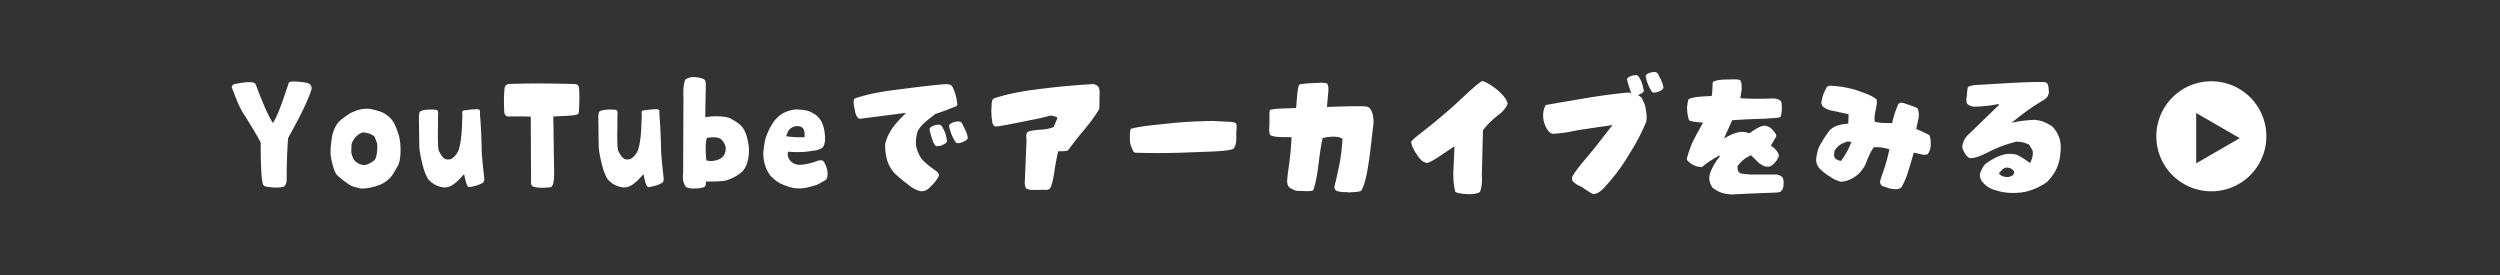 <svg id="_レイヤー_2" data-name="レイヤー 2" xmlns="http://www.w3.org/2000/svg" viewBox="0 0 500 55"><rect x="0" y="0" width="500" height="55" fill="#333333" stroke="none"/><g id="_レイヤー_1-2" data-name="レイヤー 1" stroke-width="0"><path d="M52.57 36.71c-.36-.66-.47-6.32-.41-8.14-.47-1.02-2.76-4.8-3.56-5.99-.5-.75-1.16-2.21-2.24-5.11.06-.33.22-.66.77-.69 1.38-.28 2.43-.44 3.53-.28.33.08.52.36.66.86.41 1.05 2.18 5.77 3.28 7.23 1.35-2.12 2.84-7.26 3.2-8.09.28-.28 1.35-.22 2.35-.11.88.08 1.66.17 1.96.61.22.33.28.58.14 1.02-.99 3.12-3.59 7.65-4.64 9.63-.17 2.51-.28 5.22-.28 8.2.03.69-.3 1.35-.5 1.43-.8.33-2.01.28-3.45.06-.52-.08-.77-.25-.83-.63zm17.08.08c-.8-.55-1.52-1.08-2.32-1.85-.52-.75-.72-1.66-1.05-3.01-.3-1.3-.14-2.62.03-3.89.11-1.24.55-2.48 1.21-3.39.72-.86 1.68-1.41 2.57-2.04.94-.41 1.71-.77 2.73-.83 1.05-.14 1.99.17 3.06.47.99.33 1.88.94 2.54 1.77.66.94.99 1.96 1.38 3.17.28 1.1.36 2.35.28 3.78-.08.88-.17 1.55-.52 2.21-.39.66-.75 1.35-1.24 2.04-.77.94-1.79 1.6-2.87 1.93-1.19.39-2.26.58-3.26.55-.88-.19-1.74-.33-2.54-.91zM75 31.93c.44-.94.5-2.04.44-3.23l-.55-1.41c-.72-.58-1.66-.8-2.46-.8-.97.44-1.77 1.19-2.12 2.37l-.06 1.6c.19.75.41 1.57 1.02 1.96.47.36 1.16.69 1.93.55.69-.22 1.27-.55 1.79-1.05zm10.57 3.78c-.5-.83-.83-1.85-1.1-2.93-.28-1.16-.52-2.24-.61-3.42l-.08-6.07c.06-.61.14-.94.25-.99.63-.44 2.37-.44 3.23-.33.33.08.44.3.33 1.3.08.8-.19 6.38.22 6.98.22.36.47.97.91 1.33.25.22.58.36.99.3.41.05.86-.25 1.21-.63.36-.36.63-.83.8-1.21.75-2.43.63-5.35.77-6.76-.08-.99-.06-1.13.3-1.19.91-.14 1.9-.25 2.79-.25.44.17.47.19.41.99.17 1.93.25 3.84.33 6.13 0 2.35.33 4.66.55 6.87-.06.36-.08.58-.28.72-.86.5-1.71.69-2.59.86-.47.06-.66-.11-1.19-2.59-1.79 2.1-2.9 2.76-4.14 2.65-1.19-.17-2.21-.66-3.12-1.74zm21.33 1.66c-.5-.03-.77-.28-.69-1.52l-.06-12.5c-.83-.11-3.5-.05-4.64-.05-.28-.06-.61-.36-.66-.88-.06-1.63-.11-3.09.06-4.69.06-.69.47-.88.91-.94 4.33-.14 8.03-.11 12.42 0 .94 0 1.35.05 1.55.63.08.72.14 3.01 0 4.47.03.66-.08.99-.47 1.02-.63.28-3.42.3-4.66.39l.17 11.76c-.06 1.6-.28 2.15-.66 2.37-.58.06-2.15.28-3.26-.05zm14.55-1.66c-.5-.83-.83-1.85-1.1-2.93-.28-1.16-.52-2.24-.61-3.42l-.08-6.07c.06-.61.14-.94.25-.99.63-.44 2.37-.44 3.23-.33.33.08.44.3.33 1.3.08.8-.19 6.38.22 6.98.22.36.47.97.91 1.33.25.22.58.36.99.3.41.05.86-.25 1.21-.63.36-.36.63-.83.8-1.21.75-2.43.63-5.35.77-6.76-.08-.99-.06-1.13.3-1.19.91-.14 1.9-.25 2.79-.25.44.17.47.19.41.99.17 1.93.25 3.84.33 6.13 0 2.35.33 4.66.55 6.87-.06.36-.08.58-.28.72-.86.5-1.71.69-2.59.86-.47.06-.66-.11-1.19-2.59-1.79 2.1-2.9 2.76-4.14 2.65-1.19-.17-2.21-.66-3.12-1.74zm15.59 1.44c-.33-.44-.58-1.41-.41-2.48l.06-15.18c-.08-1.55.08-3.34.47-3.64.61-.33 1.19-.52 1.96-.41.97.08 1.9.3 1.96.86.17.52.03 1.6-.03 7.15 2.15-.39 4.47-.14 5.16.3.99.61 1.79.97 2.43 1.93.47.72.72 1.49.91 2.46.22.94.3 1.9.19 2.93-.19 1.43-.47 2.32-1.27 3.23-.83.72-1.63 1.21-2.57 1.54-.72.33-1.21.47-4.72.47 0 .61-.06.99-.39 1.13-.83.3-1.57.25-2.48.25-.61-.06-1.08-.17-1.27-.52zm8.09-7.67c-.08-.63-.5-1.24-.91-1.63-.66-.44-1.44-.47-2.84-.28-.39 1.24-.22 3.45-.11 4.47.55.28 1.35.17 2.04 0 .58-.14 1.16-.55 1.38-.86.28-.36.52-.99.44-1.71zm11.18 7.34c-.91-.44-1.49-.97-2.26-1.71-.36-.55-.8-1.24-1.02-2.04-.25-.72-.41-1.77-.36-2.65.14-1.05.22-2.32.66-3.34.47-1.3.91-1.96 1.52-2.9.69-.75 1.24-1.32 2.01-1.66.72-.33 1.63-.63 2.48-.63 1.6.08 2.35.22 3.06.66.69.3 1.3.8 1.82 1.63.5.91.72 2.02.8 3.31 0 .77-.08 1.46-.47 1.99-.52.39-1.13.61-2.15.69-.86.17-2.35.36-4.77.17-.14.39-.08.94.06 1.21.52 1.16 1.57 1.41 2.24 1.41 1.02 0 2.68-.41 3.67-.83.69-.14.88-.08 1.1.14.22.22.77 1.3.83 2.48-.06.83-.19 1.21-.58 1.35-.83.5-1.63.97-2.1 1.02-1.27.39-2.21.61-3.42.55-1.02-.03-2.12-.44-3.12-.86zm4.08-11.34c-.33-.25-1.05-.36-1.71-.11-.41.17-.83.47-1.08.94l-.39.94c1.44.19 2.46.25 3.7.17.06-.99-.06-1.63-.52-1.93zm21.22 11.43a34.42 34.42 0 01-2.54-2.1 6.946 6.946 0 01-1.66-2.82c-.25-.86-.44-2.1-.36-3.26.17-.66.44-1.49.91-2.24.39-.75 1.13-1.85 3.26-3.92l-9.27 1.19c-.44-.17-.58-.41-.86-1.1l-.33-1.68c-.06-.58-.06-1.1.22-1.3 2.76-.91 5.41-1.38 8.39-1.74 2.98-.39 5.96-.77 8.97-1.05 1.13-.11 1.71-.06 2.07.33.61 1.13.94 2.4 1.05 3.7-.06.33-.36.41-.72.52-1.3.52-2.35.94-3.64 1.33-1.57 1.24-2.82 2.1-3.53 3.39-.36 1.08-.44 2.04-.36 3.04.33 1.24.77 2.43 1.79 3.26.97.91 1.82 1.41 2.46 1.93.33.39.47.66.19.99-.39.75-.8 1.24-1.44 1.85-.63.72-1.19 1.02-2.01 1.02-.88-.17-1.74-.63-2.59-1.35zm5.11-8.33c-.39-.94-.58-1.63-.83-2.71.11-.52.91-.88 1.82-.94.3 0 .61.11.83.63.61.94.75 2.07.88 2.68-.14.52-1.35 1.05-2.07.99-.25.03-.41-.3-.63-.66zm4.08-.66c-.47-.83-.8-1.79-.99-2.76.11-.52.99-.8 1.77-.88.47.03.8.14.99.75.63 1.16.94 1.93.99 2.62-.28.61-1.49.99-2.04.99-.39-.06-.52-.39-.72-.72zm14.35 9.63c-.19-.44-.25-.88-.17-1.55l.33-8.03c-.11-.83-.08-1.35.28-1.6.75-.36 1.49-.28 2.37-.44.83 0 1.77-.14 2.76-.52l.8-1.85c-.41-.28-.91-.41-1.46-.44-1.16.36-3.15.75-3.15.75-1.08.19-6.43 1.35-7.81 1.44-.25-.08-.44-.25-.61-.69-.17-1.08-.28-2.15-.17-3.34 0-.91.11-1.41.44-1.6 2.46-.8 4.89-1.3 7.65-1.68 2.62-.33 5.24-.72 11.32-1.13l.86-.05c.39 0 .99.33 1.13.61.28.66.19 1.19.19 1.99-.06.83.03 1.77-.08 2.43-.86 1.43-1.93 2.84-3.01 4.14-1.24 1.46-2.37 2.9-3.2 4.08-.33.14-.83.19-1.99.19-.41 1.9-.63 3.15-.8 4.39-.19 1.13-.33 1.93-.72 2.87-.19.39-.66.52-1.1.44l-2.95.03c-.47-.14-.83-.25-.91-.41zm21.31-7.76c-.25-.52-.39-.91-.47-1.49-.03-1.1-.03-1.99.17-2.54 2.15-.58 4.94-.77 7.89-1.1 2.65-.28 5.46-.41 8.42-.47l3.4.17c.88.05 1.24.14 1.38.44.19.41 0 1.21 0 2.12.08 1.33-.11 2.4-.58 2.84-1.05.55-5.6.58-8.78.72-3.2.14-6.9.17-10.13.08-.88.03-1.02 0-1.3-.77zm31.38 7.67c-.28-.28-.41-.72-.41-1.33.08-1.27.33-2.71.47-3.86.17-1.43.33-2.81.41-4.83-1.74-.03-3.31.06-4.22-.39-.28-.28-.28-1.21-.22-1.9.08-1.38-.06-2.46.11-3.15.86-.33 3.15-.28 5.24-.41.22-2.26.25-4.03.66-4.69 1.13-.28 2.98-.25 4.25-.36.52.05 1.24.03 1.32.22.22.41.25.77.22 1.46l-.28 3.17c5.52-.19 6.38-.14 7.26-.14.52.03.94.06 1.27.36.69.77.83 2.1.77 3.26-.3 2.18-.5 4.39-.8 6.57-.39 2.82-.86 5.49-1.66 6.71-.61.3-1.38.22-2.29.33-1.1-.11-1.77.03-2.65-.33-.36-.22-.47-.55-.36-1.05.44-1.66.63-2.7 1.02-4.58.22-1.33.41-2.57.55-4.72-.72-.66-2.71-.52-4-.17-.52 2.68-.69 4.47-.86 5.69-.22 1.79-.52 3.37-.99 4.72-.3.22-1.21.22-2.46.14-1.02.08-1.6-.22-2.37-.72zm33.23.91c-.33-1.24-.5-2.92-.36-4.72l.19-4.39c-2.7 1.77-4.14 2.9-5.44 3.34-.66-.08-1.19-.44-1.74-1.19-.72-.99-1.41-2.15-1.49-3.06.61-.77 1.88-1.66 3.01-2.57 1.19-.91 4.83-3.95 5.8-4.89.99-.86 4.22-4.06 5.41-4.69 1.55.41 4.77 2.82 5.08 4.53-.22.66-.75 1.35-1.49 1.99-1.27.94-2.46 2.04-3.45 3.34l-.22 9.03c.11 1.19-.06 2.65-.41 3.34-.72.36-1.44.44-2.48.39-.91-.03-1.99-.17-2.4-.44zm25.25-.99c-.83-.36-1.13-.55-1.71-1.08-.22-.25-.25-.61-.11-1.05.97-1.66 2.82-3.67 3.81-4.91.99-1.19 1.9-2.4 4.2-5.33l-6.73.99c-1.57.3-3.01.63-4.64.72-.86.14-1.24-.11-1.82-1.05-.44-.83-.69-1.63-.69-2.57s.22-1.55.52-2.1l8.03-1.38c2.68-.44 5.46-.83 8.28-1.1.28 0 .77.06.77.06-.14-.41-.58-1.66-.83-2.68.11-.5.86-.83 1.74-.88.28 0 .58.11.77.61.58.88.72 1.96.86 2.54-.08.33-.63.66-1.19.83.25.14.47.3.69.5.44.77.8 1.54.88 2.32.17 1.1.28 1.88.06 2.59-.97 2.4-2.26 4.72-3.67 6.93-1.35 2.24-2.95 4.31-4.72 6.21-.8.88-1.6 1.32-2.29 1.24a30.2 30.2 0 01-2.21-1.41zm13.75-19.54c-.44-.77-.77-1.68-.94-2.62.11-.5.94-.75 1.68-.83.44.03.75.14.94.72.61 1.1.88 1.82.94 2.48-.25.58-1.41.94-1.93.94-.39-.05-.5-.36-.69-.69zm12.39 19.6c-.39-.55-.66-1.27-.58-2.15.11-.91.97-2.71 2.04-3.92v-.3c-1.6.86-2.93 1.79-3.51 2.35-1.32-.05-2.07-.5-2.87-1.24l-.19-.36c.22-.91.63-2.1 1.08-3.23.5-.99 1.05-2.04 2.18-4.06-1.9-.14-2.46-.3-2.79-.47-.25-.69-.41-1.68-.41-2.68.17-.86.14-1.55.5-1.63.8-.3 1.46-.41 4.44-.55.25-1.6.06-2.68.3-2.87.91-.36 1.57-.41 3.28-.44.63 0 1.32-.08 2.07.11.44.52.25.99.36 1.77l-.3 1.88c1.96.11 3.78.14 6.15.06.94-.06 1.52.08 2.04.58.22.94.11 2.65-.17 3.12-.52.22-1.57.19-2.62.3-1.05.08-2.32.03-7.01.33l-1.66 3.67c2.46-1.44 3.64-1.57 5.08-1.05 1.21-.83 2.13-1.44 2.95-1.52.86 0 1.57.52 2.18 1.44.25.28.28.52.22.77l-1.05 1.79c1.02.66 1.33 1.21 1.57 1.74v.47c-.14.39-.47.88-.86 1.27-.75.8-1.02.77-1.85.66-.41-.08-.77-.39-1.19-.63l-1.63-1.6c-1.32.58-2.07 1.32-2.68 2.15-.03.5-.08 1.24.66 1.49 1.02.17 1.63.22 2.62.22h4.55c.44.08.8.25 1.1.5.17.28.33.8.25 1.44 0 .77-.22 1.21-.69 1.54-.69.22-1.63.08-9.66.5-1.85-.11-2.73-.5-3.95-1.44zm34.03-.22c-.28-.17-.58-.63-.44-1.1.3-.99.55-1.6.86-2.59.3-.91.61-1.96.97-3.67-.94-.28-1.93-.5-3.15-.39-.66.99-1.05 1.9-1.49 3.04-.28.75-.72 1.38-1.27 2.02-1.1 1.1-2.35 1.71-3.75 1.82-.77-.19-1.57-.52-2.24-1.05-.8-.44-1.46-.99-2.12-1.66-.41-.52-.63-1.02-.63-1.79.19-1.44.44-2.4 1.02-3.23.52-.94 1.08-1.79 1.77-2.65.86-.77 1.85-1.1 3.64-1.24l.06-1.88-2.98-.66c-.91-.11-1.74-.47-2.26-.97l-.22-.55c.11-1.02.39-2.01.99-3.01.14-.58.88-.55 1.38-.47 1.49.08 2.95.36 4.44.77 1.32.47 3.09.99 4.2 1.88.28.52-.03 1.52-.25 2.73-.11.66-.17 1.3-.03 1.79 1.24.28 1.88.25 3.45.25.36-1.74.83-2.87 1.24-3.81.19-.14.41-.33.86-.22 1.02.28 2.04.66 2.9 1.02.3.44.39 1.13.28 1.96l-.47 2.24c1.24.5 2.01.91 2.62 1.21.19.44.28 1.02.28 1.77 0 .94-.25 1.6-.63 2.07l-.69.14-2.07-.47c-.61 2.12-.91 3.12-1.21 4.03-.3.99-.83 2.21-1.32 2.98-.58.41-1.21.36-2.26.17l-1.44-.47zm-6.24-8.86l-.72-.05c-1.6.47-2.12 1.05-2.68 1.96.14.22-.22.86.14 1.33.17.25.69.52 1.21.58.99-1.3 1.9-3.09 2.04-3.81zm28.87 9.69c-1.13-.3-1.96-.83-2.73-1.79-.33-.52-.47-.99-.39-1.52.28-.77.61-1.52 1.19-2.04.99-.66 1.88-1.24 3.04-1.63 1.02-.33 1.9-.39 3.04-.14.63.25 1.27.64 2.76 1.68.5-1.08.61-1.74.5-2.48l-.69-1.19c-.91-.44-1.77-.63-2.57-.61-1.77.44-3.34 1.02-4.83 1.71-1.55.77-3.04 1.6-4.47 1.6-.44-.22-.83-.61-1.13-1.24-.33-.61-.41-.77-.36-1.21.08-.86.58-1.74 1.3-2.37l5.99-5.8-.06-.22c-2.65.52-3.7.47-4.89.55-.58-.08-1.08-.28-1.38-.61-.14-.19-.14-.47-.19-.88.19-.86.14-1.9.36-2.46.5-.3 1.44-.44 2.37-.44 5.52-.33 9.69-.61 12.59-.55.41 0 .88 0 1.08.72l.14 1.24c-.08.69-.33 1.19-.94 1.55-1.21.77-3.12 1.82-6.54 4.66 1.57-.39 3.12-.55 4.66-.61 1.32.11 2.48.61 3.59 1.41.55.66 1.1 1.46 1.35 2.37.28.86.28 1.79.17 2.84-.08 1.24-.36 2.18-.8 3.2-.47 1.02-1.19 1.93-1.96 2.68-.99.66-2.02 1.21-3.15 1.57-1.05.39-2.24.55-3.56.55-1.21 0-2.4-.17-3.48-.55zm2.54-2.65c.69-.14 1.16-.41 1.16-.91 0-.47-.66-.97-1.49-.97-.63 0-.97.55-1.55 1.13.28.47.97.8 1.88.75zm51.61-8.14c0 6.08-4.92 11-11 11s-11-4.92-11-11 4.92-11 11-11 11 4.92 11 11zm-5.31.38l-8.72-5.04v10.07l8.72-5.04z" fill="#fff"/><path fill="none" d="M0 0h500v55H0z"/></g></svg>